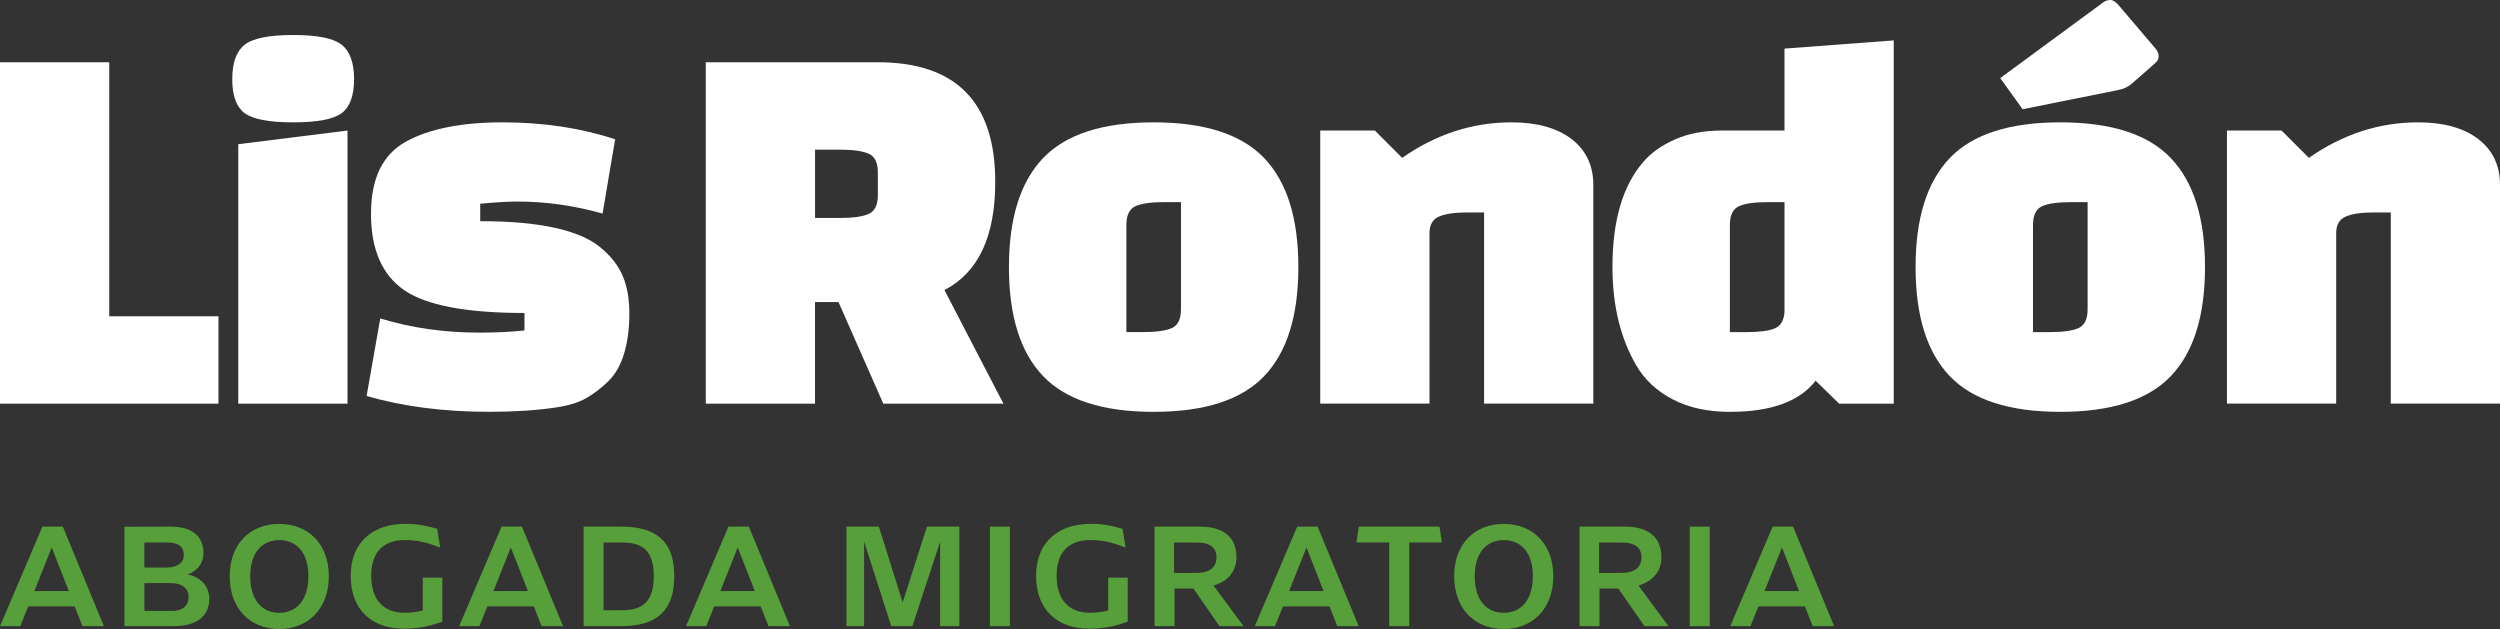 <svg xmlns="http://www.w3.org/2000/svg" id="b" width="735.6" height="185.08" viewBox="0 0 735.6 185.08"><rect x="0" y="0" width="735.6" height="185.08" fill="#333333" stroke="none"/><g id="c"><path d="m64.29,118.77H0V18.32h32.14v74.73h32.14v25.71Z" fill="#fff" stroke-width="0"></path><path d="m71.96,33.27c-2.41-1.82-3.62-5.14-3.62-9.96s1.2-8.2,3.62-10.12c2.41-1.93,7.18-2.89,14.3-2.89s11.89.96,14.3,2.89c2.41,1.93,3.62,5.3,3.62,10.12s-1.21,8.14-3.62,9.96c-2.41,1.82-7.18,2.73-14.3,2.73s-11.89-.91-14.3-2.73Zm-1.85,85.5V42.43l32.14-4.02v80.36h-32.14Z" fill="#fff" stroke-width="0"></path><path d="m119.52,41.62c6.91-3.75,16.37-5.62,28.37-5.62s23.03,1.66,33.11,4.98l-3.7,21.86c-8.36-2.36-16.71-3.54-25.07-3.54-2.57,0-6.22.22-10.93.64v5.14c17.36,0,29.14,2.57,35.36,7.71,3.11,2.57,5.3,5.38,6.59,8.44,1.29,3.05,1.93,6.75,1.93,11.09s-.51,8.22-1.53,11.65c-1.02,3.43-2.57,6.16-4.66,8.2-2.09,2.04-4.26,3.7-6.51,4.98-2.25,1.29-5.2,2.2-8.84,2.73-5.68.86-12.27,1.29-19.77,1.29-13.29,0-25.29-1.55-36-4.66l4.02-22.82c9,2.79,18.75,4.18,29.25,4.18,4.82,0,9.21-.21,13.18-.64v-5.14c-17.14,0-28.95-2.25-35.44-6.75-6.48-4.5-9.72-11.97-9.72-22.42s3.45-17.54,10.36-21.29Z" fill="#fff" stroke-width="0"></path><path d="m295.26,118.77h-35.36l-13.18-29.89h-6.91v29.89h-32.14V18.32h50.62c23.03,0,34.55,11.73,34.55,35.2,0,16.07-4.98,26.68-14.95,31.82l17.36,33.43Zm-55.44-74.73v20.09h7.39c3.86,0,6.67-.4,8.44-1.21,1.77-.8,2.65-2.65,2.65-5.54v-6.59c0-2.89-.88-4.74-2.65-5.54-1.77-.8-4.58-1.21-8.44-1.21h-7.39Z" fill="#fff" stroke-width="0"></path><path d="m306.91,110.65c-6.7-7.02-10.04-17.7-10.04-32.06s3.35-25.04,10.04-32.06c6.7-7.02,17.54-10.53,32.54-10.53s25.85,3.51,32.54,10.53c6.7,7.02,10.04,17.71,10.04,32.06s-3.35,25.05-10.04,32.06c-6.7,7.02-17.54,10.53-32.54,10.53s-25.85-3.51-32.54-10.53Zm24.51-44.44v31.5h4.98c3.86,0,6.67-.4,8.44-1.2,1.77-.8,2.65-2.65,2.65-5.54v-31.5h-4.98c-3.86,0-6.67.4-8.44,1.21-1.77.8-2.65,2.65-2.65,5.54Z" fill="#fff" stroke-width="0"></path><path d="m404.54,38.41l8.03,8.04c9.96-6.96,20.68-10.45,32.14-10.45,7.5,0,13.39,1.63,17.68,4.9,4.28,3.27,6.43,7.79,6.43,13.58v64.28h-32.14v-56.25h-4.98c-3.64,0-6.4.4-8.28,1.21-1.88.8-2.81,2.44-2.81,4.9v50.14h-32.14V38.41h16.07Z" fill="#fff" stroke-width="0"></path><path d="m557.21,118.77h-16.07l-6.91-6.75c-4.72,6.11-13.12,9.16-25.23,9.16-6.54,0-12.16-1.23-16.87-3.7-4.72-2.46-8.3-5.84-10.77-10.12-4.61-8.04-6.91-17.62-6.91-28.77,0-13.61,3-23.89,9-30.86,2.25-2.68,5.36-4.9,9.32-6.67,3.96-1.77,8.57-2.65,13.82-2.65h18.48V14.3l32.14-2.41v106.87Zm-48.21-52.55v31.5h4.98c3.64,0,6.35-.35,8.12-1.04,1.77-.7,2.76-2.28,2.97-4.74v-32.46h-4.98c-3.86,0-6.67.4-8.44,1.21-1.77.8-2.65,2.65-2.65,5.54Z" fill="#fff" stroke-width="0"></path><path d="m573.68,110.65c-6.7-7.02-10.04-17.7-10.04-32.06s3.35-25.04,10.04-32.06c6.69-7.02,17.54-10.53,32.54-10.53s25.85,3.51,32.54,10.53c6.69,7.02,10.04,17.71,10.04,32.06s-3.35,25.05-10.04,32.06c-6.7,7.02-17.55,10.53-32.54,10.53s-25.85-3.51-32.54-10.53Zm49.42-84.13l-27.96,5.62-6.59-9.16,30.38-22.34c.64-.43,1.34-.64,2.09-.64s1.61.59,2.57,1.77l10.12,11.89c.96,1.07,1.45,1.96,1.45,2.65s-.13,1.23-.4,1.61c-.27.38-2.76,2.6-7.47,6.67-1.07.96-2.46,1.61-4.18,1.93Zm-24.91,39.7v31.5h4.98c3.86,0,6.67-.4,8.44-1.2,1.77-.8,2.65-2.65,2.65-5.54v-31.5h-4.98c-3.86,0-6.67.4-8.44,1.21-1.77.8-2.65,2.65-2.65,5.54Z" fill="#fff" stroke-width="0"></path><path d="m671.32,38.41l8.04,8.04c9.96-6.96,20.68-10.45,32.14-10.45,7.5,0,13.39,1.63,17.68,4.9,4.28,3.27,6.43,7.79,6.43,13.58v64.28h-32.14v-56.25h-4.98c-3.64,0-6.4.4-8.28,1.21-1.88.8-2.81,2.44-2.81,4.9v50.14h-32.14V38.41h16.07Z" fill="#fff" stroke-width="0"></path><path d="m21.97,178.42h-13.67l-2.34,5.82H0l12.48-29.29h6l12.09,29.29h-6.31l-2.29-5.82Zm-1.72-4.5l-5.03-12.84-5.12,12.84h10.14Z" fill="#579f3b" stroke-width="0"></path><path d="m36.62,154.99l13.63-.04c6.79,0,9.62,3.31,9.62,7.72,0,3.26-1.99,5.38-4.63,6.35,3.97.88,6.35,3.57,6.35,7.23,0,4.5-3.13,7.98-10.41,7.98h-14.56v-29.24Zm12.39,12c3.35,0,5.07-1.5,5.07-3.62s-1.06-3.75-4.94-3.75h-6.66v7.37h6.53Zm1.46,12.79c3.57,0,5.03-1.76,5.03-4.15s-1.81-4.06-5.25-4.06h-7.76v8.2h7.98Z" fill="#579f3b" stroke-width="0"></path><path d="m67.59,169.55c0-9.48,5.96-15.39,14.56-15.39s14.6,5.91,14.6,15.39-6.04,15.53-14.6,15.53-14.56-6-14.56-15.53Zm23.16,0c0-7.15-3.66-10.63-8.56-10.63s-8.56,3.48-8.56,10.63,3.57,10.76,8.51,10.76,8.6-3.53,8.6-10.76Z" fill="#579f3b" stroke-width="0"></path><path d="m130.15,169.99v12.92c-3.66,1.32-6.97,2.07-11.34,2.07-9.4,0-15.62-5.56-15.62-15.53s6.57-15.31,16.01-15.31c3.71,0,6.22.53,9.44,1.46l.88,5.51c-3.26-1.23-6.17-2.21-10.32-2.21-5.91,0-9.97,3.04-9.97,10.5s3.97,10.9,9.79,10.9c1.99,0,3.53-.22,5.38-.66v-9.66h5.73Z" fill="#579f3b" stroke-width="0"></path><path d="m157.06,178.42h-13.67l-2.34,5.82h-5.95l12.48-29.29h6l12.09,29.29h-6.31l-2.29-5.82Zm-1.72-4.5l-5.03-12.84-5.12,12.84h10.14Z" fill="#579f3b" stroke-width="0"></path><path d="m171.72,154.95h11.07c10.59,0,15.61,4.59,15.61,14.6s-5.03,14.69-15.61,14.69h-11.07v-29.29Zm11.34,24.61c6.31,0,9.31-2.87,9.31-10.01s-2.95-9.92-9.22-9.92h-5.56v19.94h5.47Z" fill="#579f3b" stroke-width="0"></path><path d="m223.82,178.42h-13.67l-2.34,5.82h-5.95l12.48-29.29h6l12.09,29.29h-6.31l-2.29-5.82Zm-1.72-4.5l-5.03-12.84-5.12,12.84h10.14Z" fill="#579f3b" stroke-width="0"></path><path d="m282.27,184.24h-5.65v-24.83l-8.16,24.83h-6.22l-7.98-24.88v24.88h-5.2v-29.29h9.53l7.01,22.32,7.15-22.32h9.53v29.29Z" fill="#579f3b" stroke-width="0"></path><path d="m291.28,154.95h5.87v29.29h-5.87v-29.29Z" fill="#579f3b" stroke-width="0"></path><path d="m331.82,169.99v12.92c-3.66,1.32-6.97,2.07-11.34,2.07-9.4,0-15.62-5.56-15.62-15.53s6.57-15.31,16.01-15.31c3.71,0,6.22.53,9.44,1.46l.88,5.51c-3.26-1.23-6.17-2.21-10.32-2.21-5.91,0-9.97,3.04-9.97,10.5s3.97,10.9,9.79,10.9c1.99,0,3.53-.22,5.38-.66v-9.66h5.73Z" fill="#579f3b" stroke-width="0"></path><path d="m358.82,184.24l-7.67-11.07h-5.56v11.07h-5.87v-29.29h13.28c7.28,0,10.81,3.35,10.81,9.04,0,3.84-2.25,7.01-6.75,8.29l8.82,11.95h-7.06Zm-6.88-15.66c3.93,0,6-1.59,6-4.54s-1.9-4.41-5.82-4.41h-6.66v8.95h6.48Z" fill="#579f3b" stroke-width="0"></path><path d="m391.17,178.42h-13.67l-2.34,5.82h-5.95l12.48-29.29h6l12.09,29.29h-6.31l-2.29-5.82Zm-1.72-4.5l-5.03-12.84-5.12,12.84h10.14Z" fill="#579f3b" stroke-width="0"></path><path d="m414.64,159.62v24.61h-5.87v-24.61h-9.66l.71-4.68h23.73l.71,4.68h-9.61Z" fill="#579f3b" stroke-width="0"></path><path d="m427.88,169.55c0-9.48,5.96-15.39,14.56-15.39s14.6,5.91,14.6,15.39-6.04,15.53-14.6,15.53-14.56-6-14.56-15.53Zm23.16,0c0-7.15-3.66-10.63-8.56-10.63s-8.56,3.48-8.56,10.63,3.57,10.76,8.51,10.76,8.6-3.53,8.6-10.76Z" fill="#579f3b" stroke-width="0"></path><path d="m483.86,184.24l-7.67-11.07h-5.56v11.07h-5.87v-29.29h13.28c7.28,0,10.81,3.35,10.81,9.04,0,3.84-2.25,7.01-6.75,8.29l8.82,11.95h-7.06Zm-6.88-15.66c3.93,0,6-1.59,6-4.54s-1.9-4.41-5.82-4.41h-6.66v8.95h6.48Z" fill="#579f3b" stroke-width="0"></path><path d="m497.19,154.95h5.87v29.29h-5.87v-29.29Z" fill="#579f3b" stroke-width="0"></path><path d="m531.07,178.42h-13.67l-2.34,5.82h-5.95l12.48-29.29h6l12.09,29.29h-6.31l-2.29-5.82Zm-1.72-4.5l-5.03-12.84-5.12,12.84h10.14Z" fill="#579f3b" stroke-width="0"></path></g></svg>